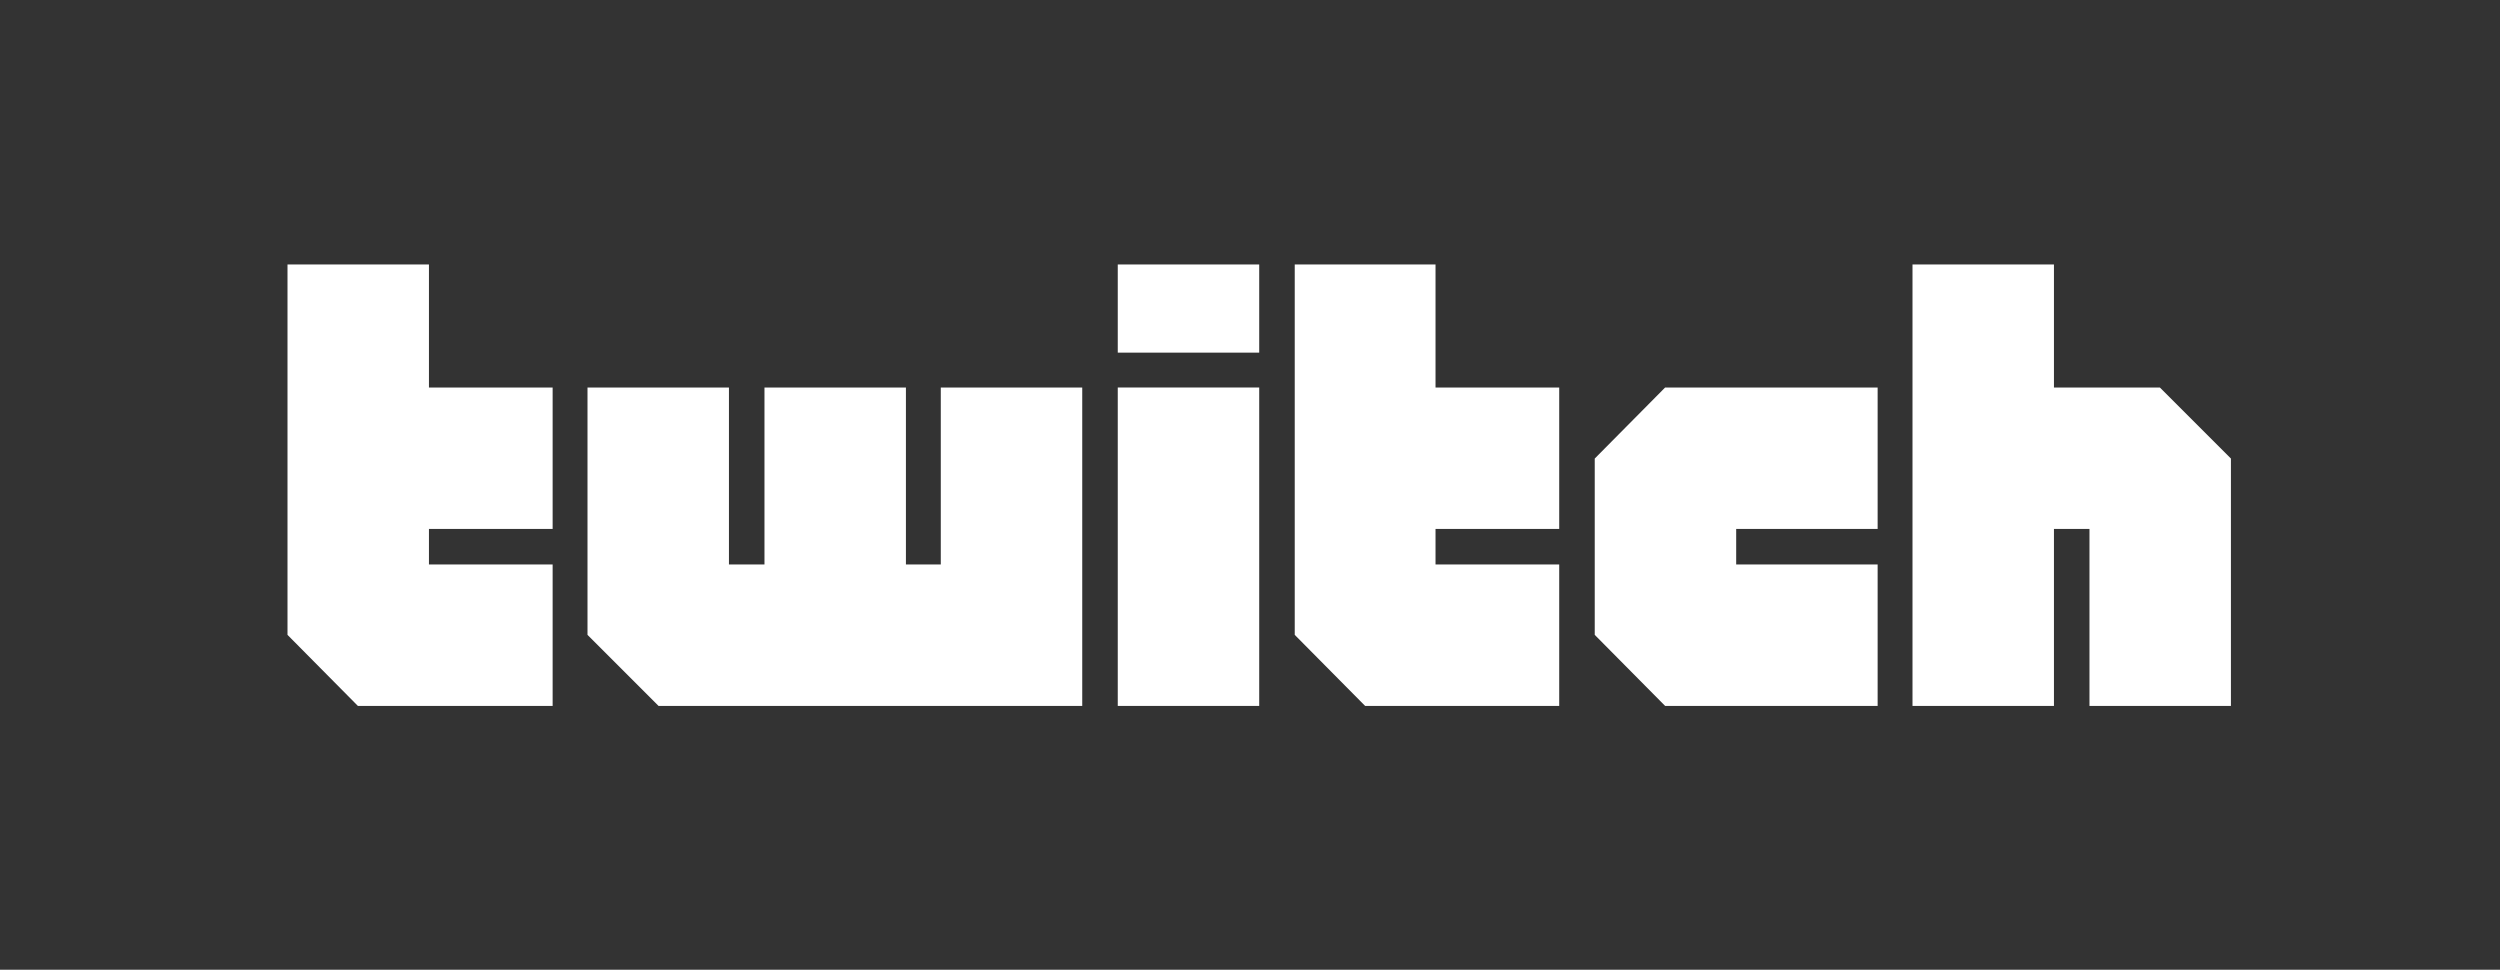 <?xml version="1.0" encoding="utf-8"?>
<!-- Generator: Adobe Illustrator 24.3.2, SVG Export Plug-In . SVG Version: 6.00 Build 0)  -->
<svg version="1.1" id="Layer_1" xmlns="http://www.w3.org/2000/svg" xmlns:xlink="http://www.w3.org/1999/xlink" x="0px" y="0px"
	 viewBox="0 0 380 147.4" style="enable-background:new 0 0 380 147.4;" xml:space="preserve">
<rect x="0" y="0" width="380" height="147.4" fill="#333333" stroke="none"/>
<style type="text/css">
	.st0{fill:#FFFFFF;}
</style>
<g>
	<g id="Layer_1-2_1_">
		<polygon class="st0" points="65.2,58.9 65.2,40.2 43.7,40.2 43.7,96.5 54.4,107.3 84,107.3 84,85.8 65.2,85.8 65.2,80.4 84,80.4 
			84,58.9 		"/>
		<polygon class="st0" points="143,58.9 143,85.8 137.7,85.8 137.7,58.9 116.2,58.9 116.2,85.8 110.8,85.8 110.8,58.9 89.3,58.9 
			89.3,96.5 100.1,107.3 164.5,107.3 164.5,58.9 		"/>
		<polygon class="st0" points="169.9,58.9 191.4,58.9 191.4,107.3 169.9,107.3 		"/>
		<polygon class="st0" points="169.9,40.2 191.4,40.2 191.4,53.6 169.9,53.6 		"/>
		<polygon class="st0" points="253.1,58.9 242.4,69.7 242.4,96.5 253.1,107.3 285.4,107.3 285.4,85.8 263.9,85.8 263.9,80.4 
			285.4,80.4 285.4,58.9 		"/>
		<polygon class="st0" points="328.3,58.9 312.2,58.9 312.2,40.2 290.7,40.2 290.7,107.3 312.2,107.3 312.2,80.4 317.6,80.4 
			317.6,107.3 339.1,107.3 339.1,69.7 		"/>
		<polygon class="st0" points="218.2,58.9 218.2,40.2 196.8,40.2 196.8,96.5 207.5,107.3 237,107.3 237,85.8 218.2,85.8 218.2,80.4 
			237,80.4 237,58.9 		"/>
	</g>
</g>
</svg>
